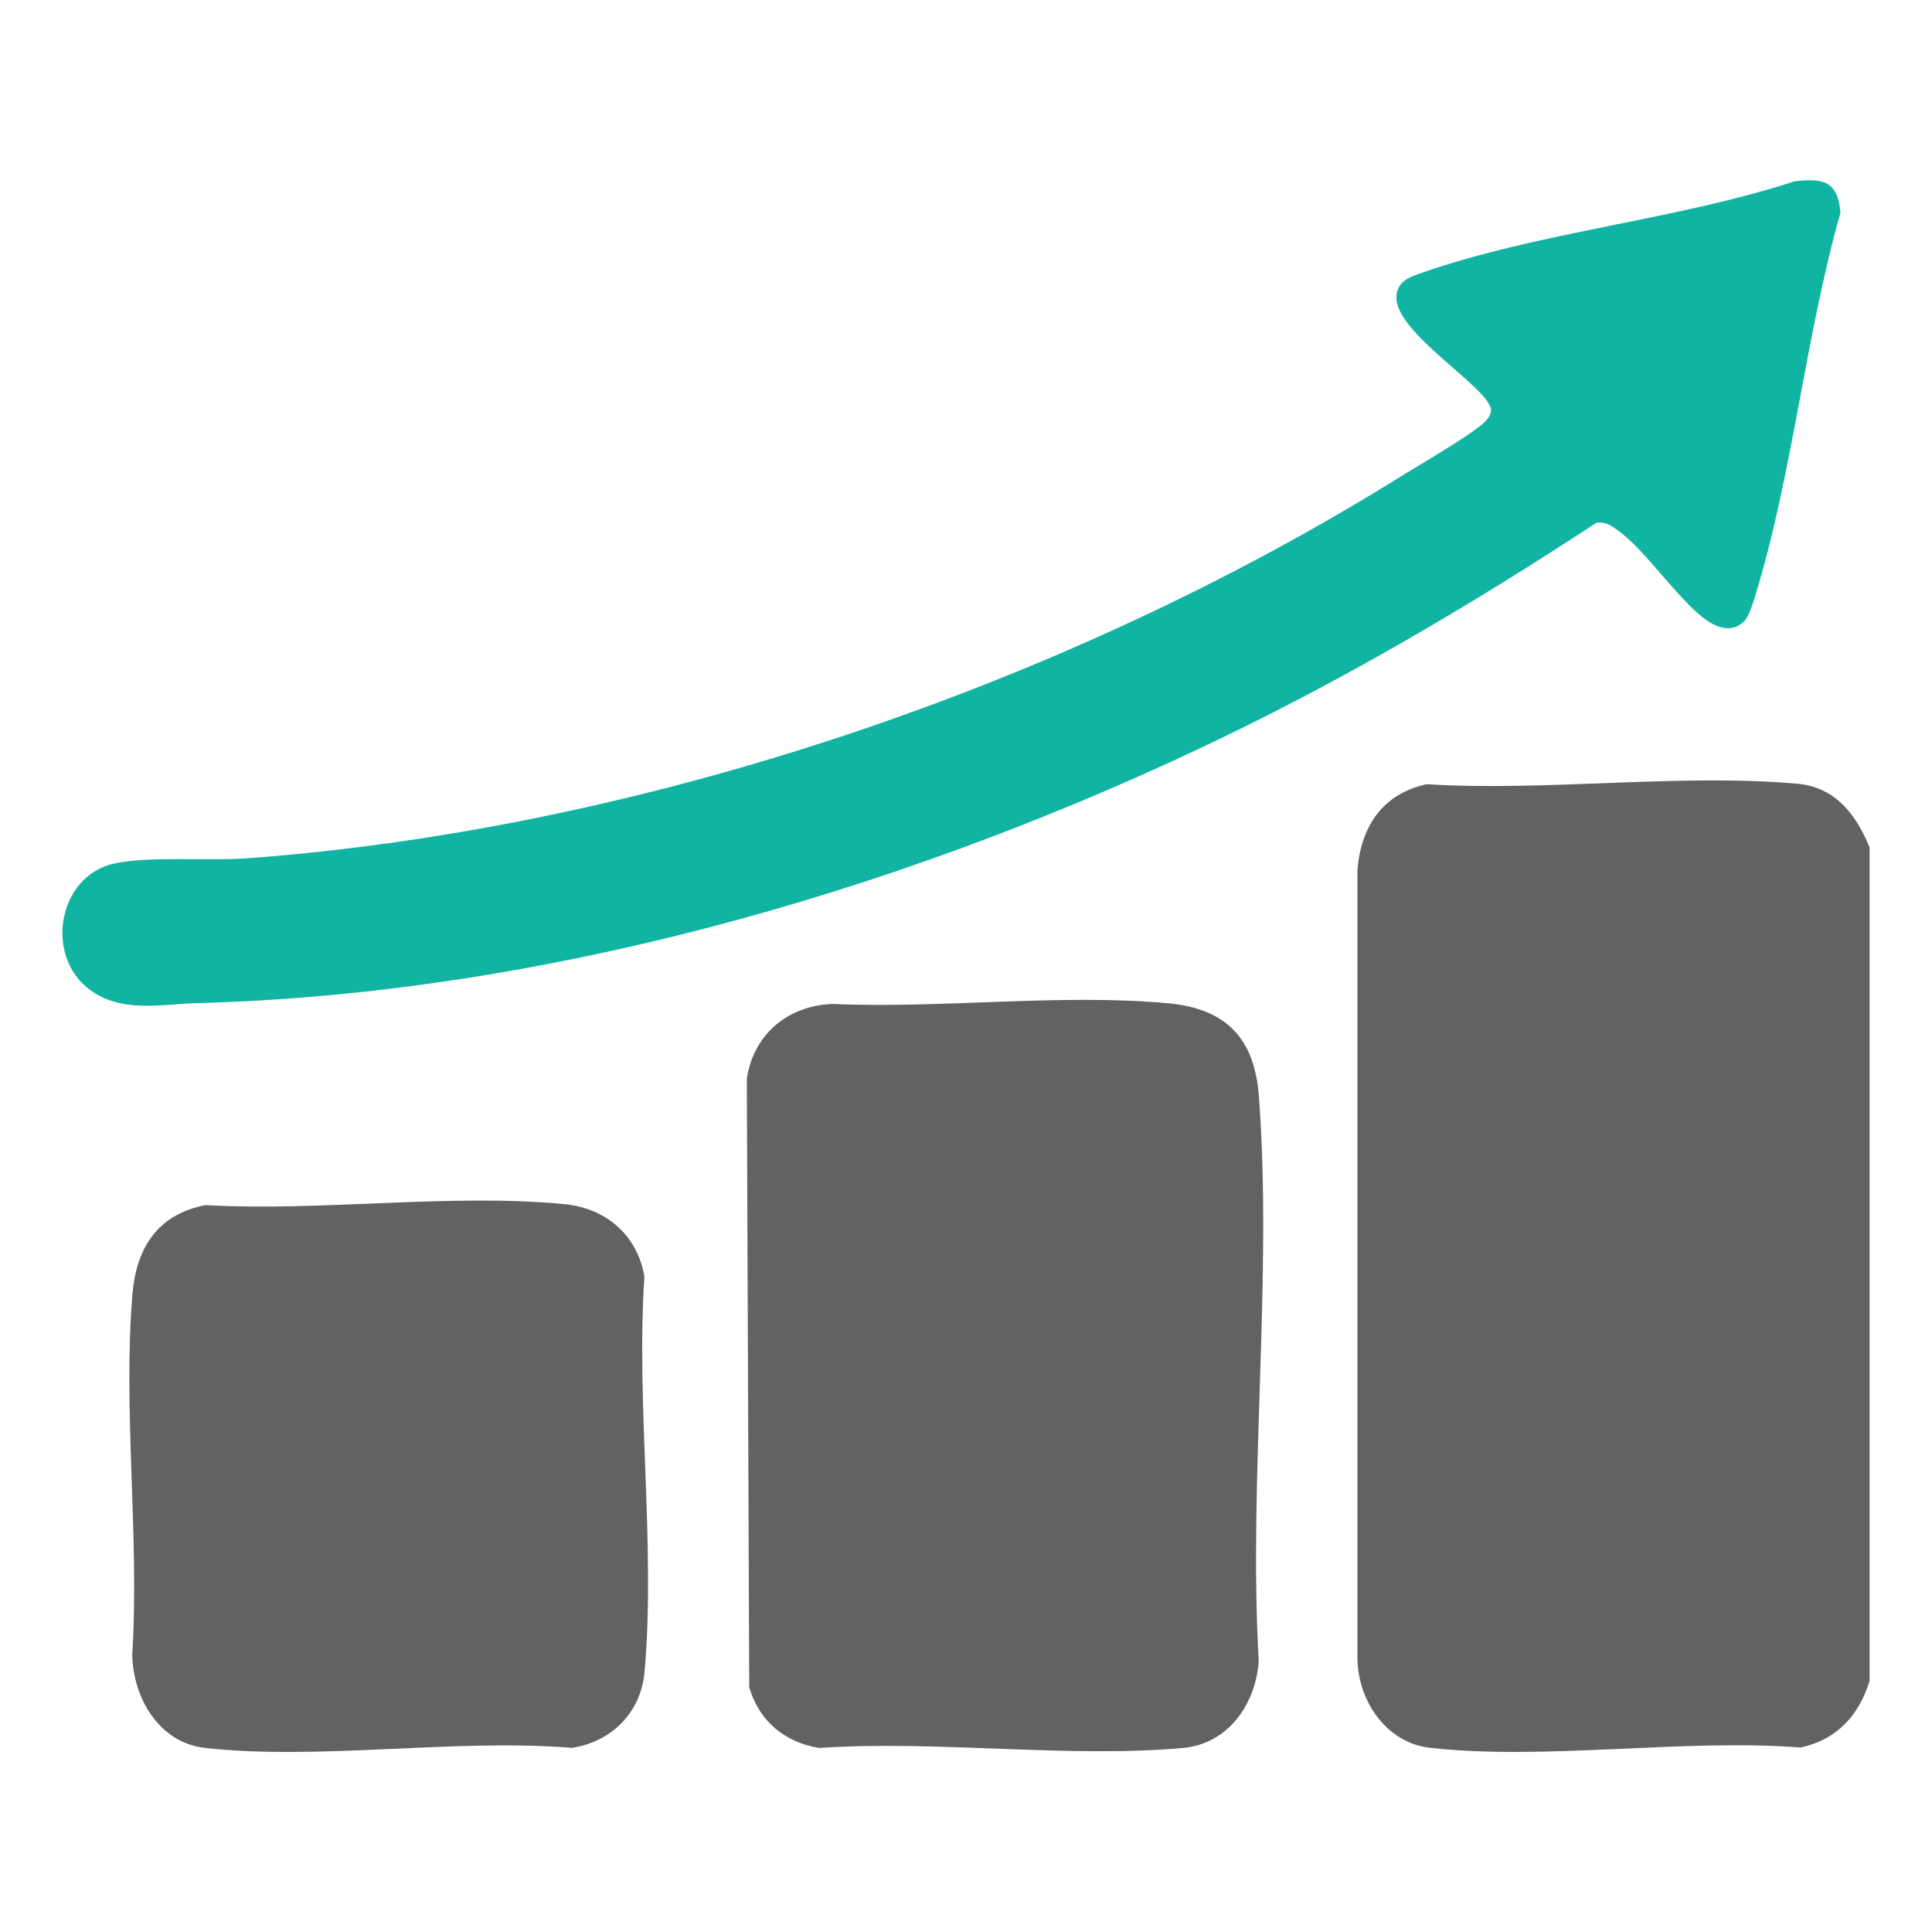 <?xml version="1.0" encoding="UTF-8"?>
<svg id="Capa_1" xmlns="http://www.w3.org/2000/svg" version="1.1" viewBox="0 0 200 200">
  <!-- Generator: Adobe Illustrator 29.8.2, SVG Export Plug-In . SVG Version: 2.1.1 Build 3)  -->
  <defs>
    <style>
      .st0 {
        fill: #11b4a3;
      }

      .st1 {
        fill: #626262;
      }
    </style>
  </defs>
  <path class="st1" d="M193.54,87.73v86.26c-1.09,3.58-3.4,6.12-7.16,6.91-12.13-.94-26.47,1.37-38.35.03-4.56-.51-7.49-4.93-7.51-9.3v-81.54c.36-4.54,2.6-7.92,7.18-8.91,12.36.77,26.18-1.13,38.36-.05,3.94.35,6.09,3.2,7.48,6.59h0Z"/>
  <path class="st1" d="M86.01,103.92c11.24.53,23.84-1.1,34.93-.06,6,.56,8.93,3.63,9.38,9.62,1.42,18.84-1.09,39.46-.02,58.49-.31,4.44-3.14,8.55-7.84,8.98-11.97,1.07-25.52-.83-37.66,0-3.58-.58-6.22-2.8-7.24-6.28l-.25-62.98c.66-4.54,4.16-7.53,8.7-7.75h0Z"/>
  <path class="st0" d="M180.63,64.23c-.98,1.09-2.32.95-3.51.27-2.9-1.67-6.7-7.55-9.71-9.65-.73-.51-1.18-.84-2.16-.73-13.23,8.7-26.92,16.71-41.27,23.46-31.8,14.96-68.17,25.32-103.5,26.26-3.48.09-7.4.99-10.67-1.03-5.37-3.32-3.99-12.15,2.06-13.43,3.64-.77,9.76-.24,13.72-.53,41.06-3.04,84.87-17.96,119.67-39.68,1.77-1.11,7.55-4.43,8.6-5.66.22-.26.46-.61.49-.95.21-2.24-10.16-8.1-9.79-11.97.15-1.59,1.52-1.95,2.76-2.39,11.88-4.16,26.32-5.46,38.45-9.43,2.95-.36,4.52-.02,4.75,3.28-3.63,12.73-4.98,27.25-8.86,39.76-.2.66-.62,1.96-1.04,2.44v-.02Z"/>
  <path class="st1" d="M21.3,124.75c11.88.69,25.5-1.25,37.18-.09,4.28.42,7.5,3.22,8.23,7.49-.89,13.2,1.18,27.94.01,40.95-.37,4.16-3.39,7.2-7.51,7.84-12.04-1-26.23,1.33-38.01,0-4.75-.53-7.45-5.23-7.51-9.67.76-12.09-.98-25.33.02-37.29.4-4.82,2.62-8.28,7.58-9.23h0Z"/>
</svg>